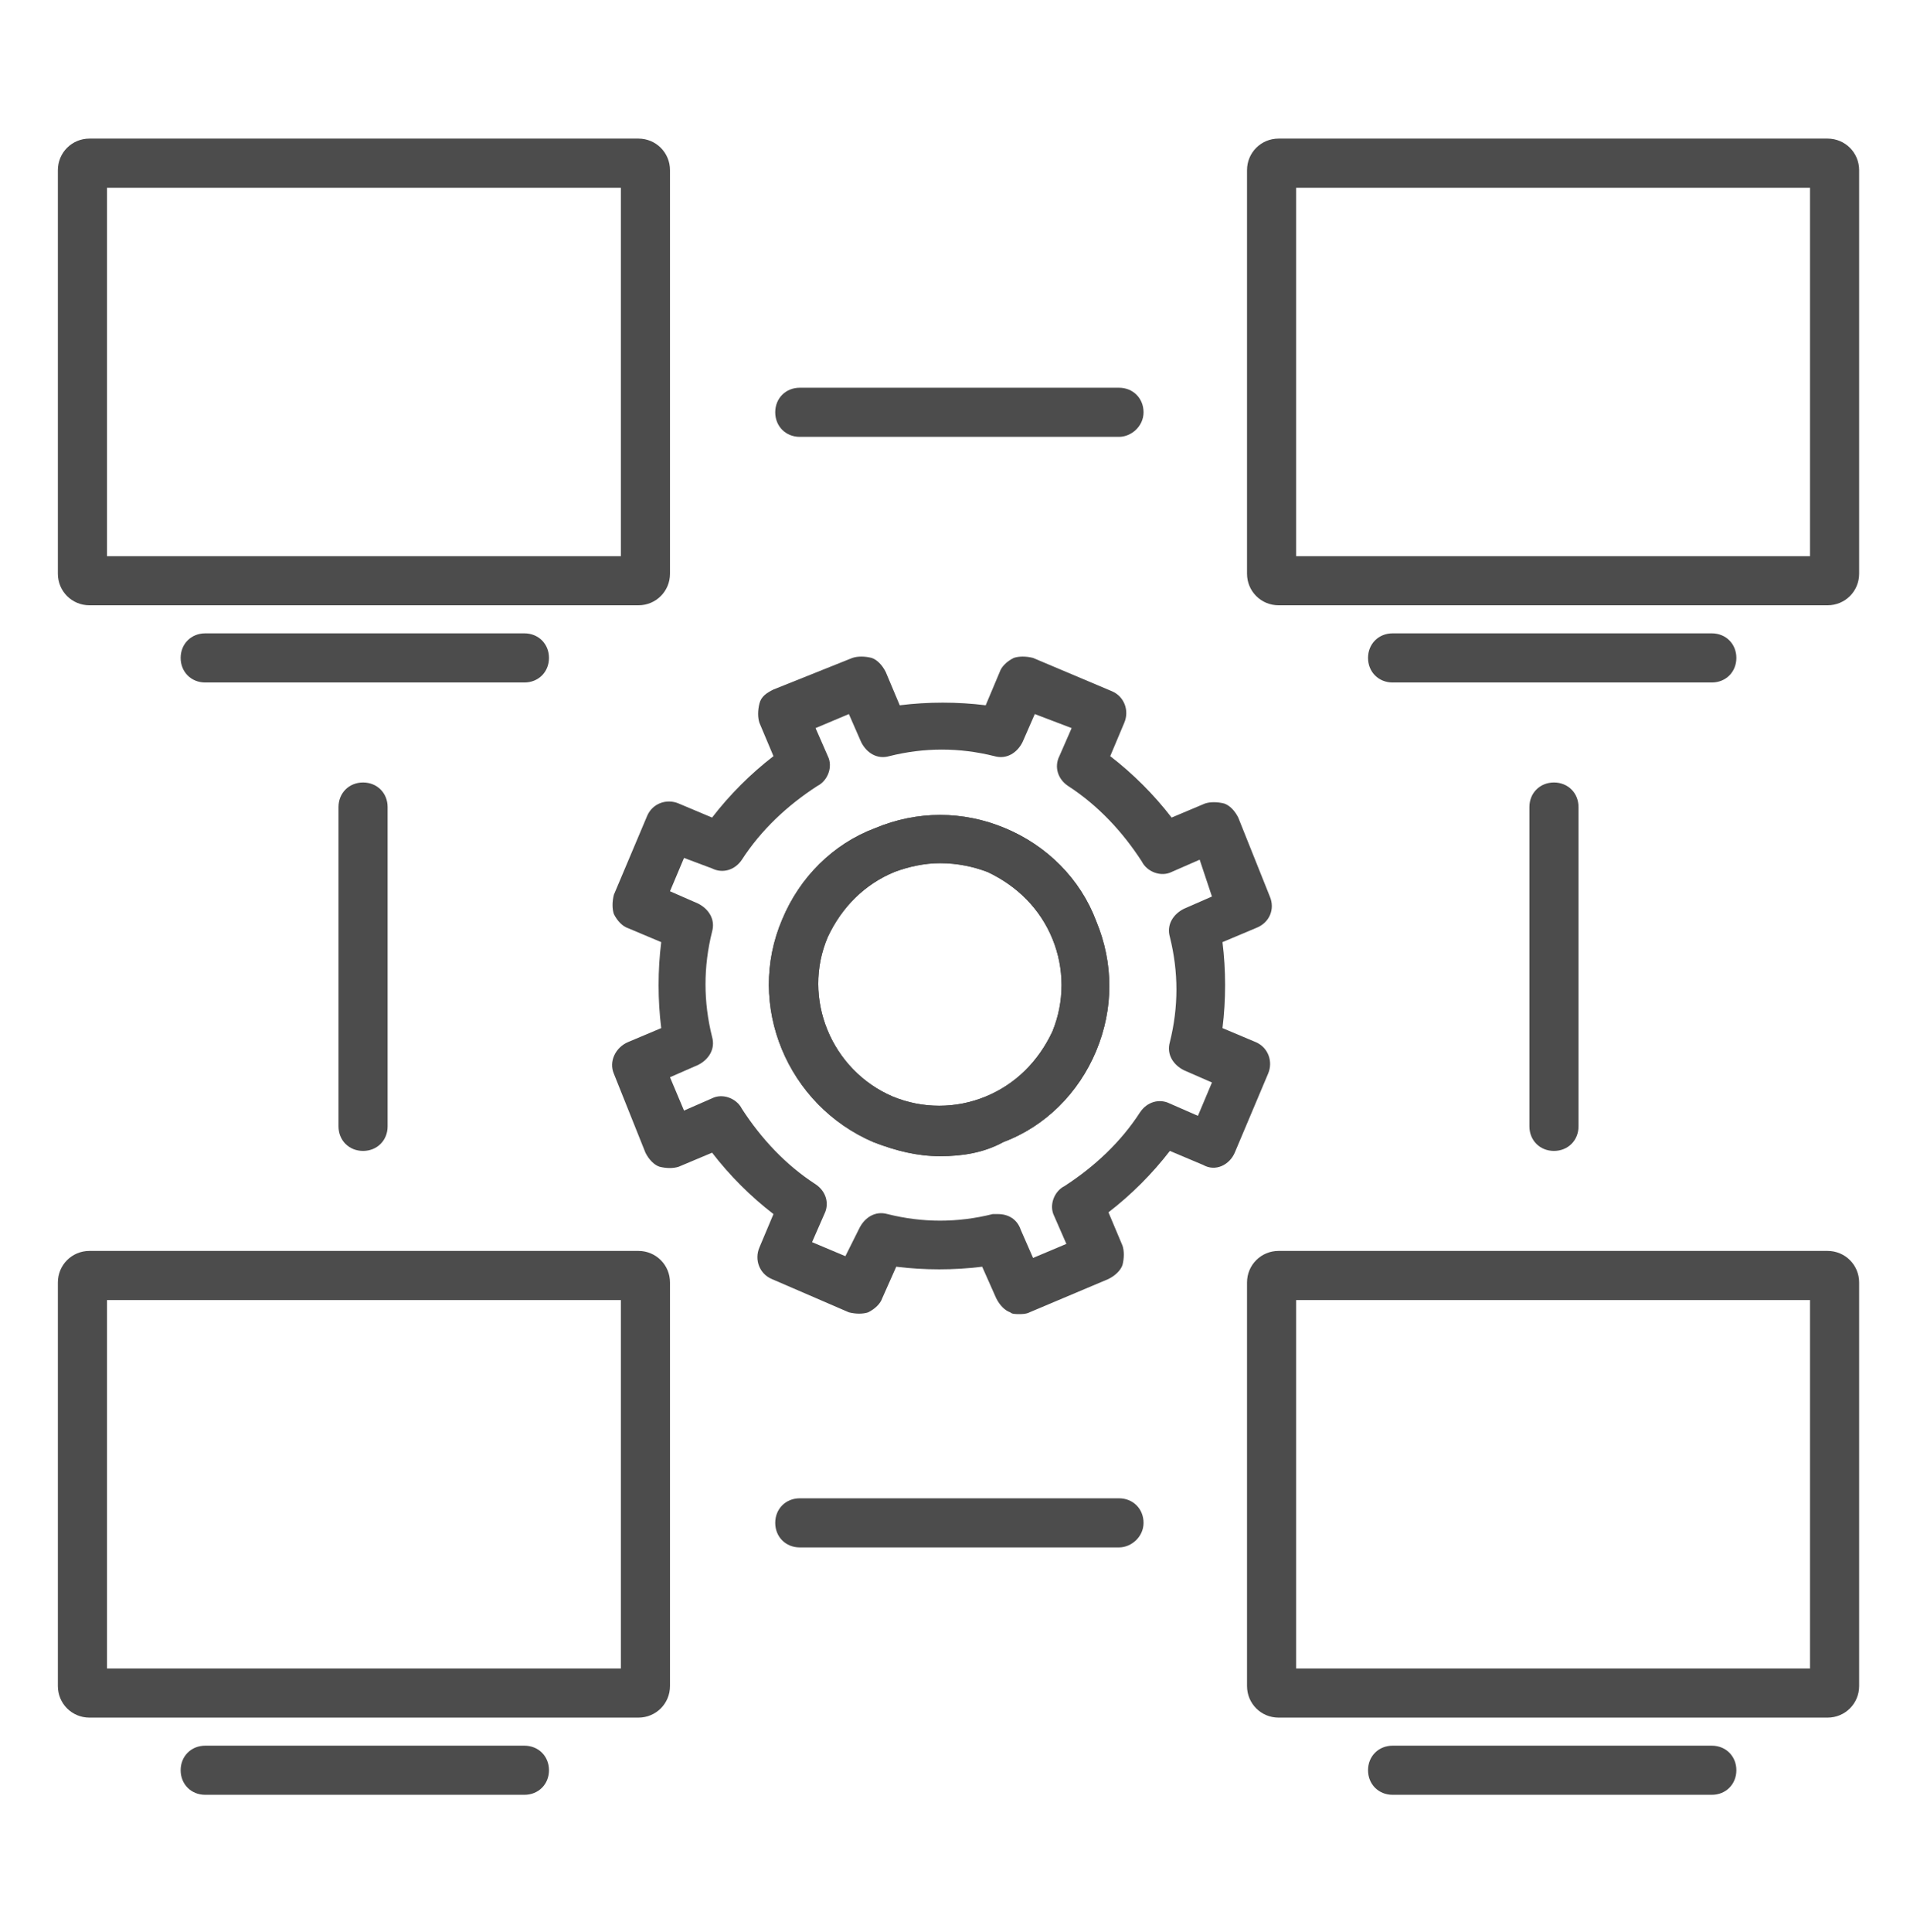<svg xmlns="http://www.w3.org/2000/svg" xmlns:xlink="http://www.w3.org/1999/xlink" id="Layer_1" x="0px" y="0px" viewBox="0 0 108.9 110.1" style="enable-background:new 0 0 108.9 110.1;" xml:space="preserve">
<style type="text/css">
	.st0{fill:#4C4C4C;}
</style>
<g>
	<g>
		<path class="st0" d="M63.8,24.9H45.6c-0.8,0-1.4-0.6-1.4-1.4s0.6-1.4,1.4-1.4h18.2c0.8,0,1.4,0.6,1.4,1.4S64.5,24.9,63.8,24.9z"></path>
	</g>
	<g>
		<path class="st0" d="M63.8,88.2H45.6c-0.8,0-1.4-0.6-1.4-1.4s0.6-1.4,1.4-1.4h18.2c0.8,0,1.4,0.6,1.4,1.4S64.5,88.2,63.8,88.2z"></path>
	</g>
	<g>
		<path class="st0" d="M20.7,65.6c-0.8,0-1.4-0.6-1.4-1.4V46c0-0.8,0.6-1.4,1.4-1.4s1.4,0.6,1.4,1.4v18.2    C22.1,65,21.5,65.6,20.7,65.6z"></path>
	</g>
	<g>
		<path class="st0" d="M88.6,65.6c-0.8,0-1.4-0.6-1.4-1.4V46c0-0.8,0.6-1.4,1.4-1.4S90,45.2,90,46v18.2C90,65,89.4,65.6,88.6,65.6z"></path>
	</g>
	<g>
		<path class="st0" d="M36.4,97.9H5.1c-1,0-1.8-0.8-1.8-1.8v-23c0-1,0.8-1.8,1.8-1.8h31.3c1,0,1.8,0.8,1.8,1.8v23    C38.2,97.1,37.4,97.9,36.4,97.9z M6.1,95.1h29.3v-21H6.1V95.1z"></path>
	</g>
	<g>
		<path class="st0" d="M29.9,102.3H11.7c-0.8,0-1.4-0.6-1.4-1.4s0.6-1.4,1.4-1.4h18.2c0.8,0,1.4,0.6,1.4,1.4S30.7,102.3,29.9,102.3z    "></path>
	</g>
	<g>
		<g>
			<path class="st0" d="M104.2,97.9H72.9c-1,0-1.8-0.8-1.8-1.8v-23c0-1,0.8-1.8,1.8-1.8h31.3c1,0,1.8,0.8,1.8,1.8v23     C106,97.1,105.2,97.9,104.2,97.9z M73.9,95.1h29.3v-21H73.9V95.1z"></path>
		</g>
		<g>
			<path class="st0" d="M97.6,102.3H79.4c-0.8,0-1.4-0.6-1.4-1.4s0.6-1.4,1.4-1.4h18.2c0.8,0,1.4,0.6,1.4,1.4S98.4,102.3,97.6,102.3     z"></path>
		</g>
	</g>
	<g>
		<path class="st0" d="M104.2,34.5H72.9c-1,0-1.8-0.8-1.8-1.8v-23c0-1,0.8-1.8,1.8-1.8h31.3c1,0,1.8,0.8,1.8,1.8v23    C106,33.7,105.2,34.5,104.2,34.5z M73.9,31.7h29.3v-21H73.9V31.7z"></path>
	</g>
	<g>
		<path class="st0" d="M97.6,38.9H79.4c-0.8,0-1.4-0.6-1.4-1.4s0.6-1.4,1.4-1.4h18.2c0.8,0,1.4,0.6,1.4,1.4S98.4,38.9,97.6,38.9z"></path>
	</g>
	<g>
		<path class="st0" d="M36.4,34.5H5.1c-1,0-1.8-0.8-1.8-1.8v-23c0-1,0.8-1.8,1.8-1.8h31.3c1,0,1.8,0.8,1.8,1.8v23    C38.2,33.7,37.4,34.5,36.4,34.5z M6.1,31.7h29.3v-21H6.1V31.7z"></path>
	</g>
	<g>
		<path class="st0" d="M29.9,38.9H11.7c-0.8,0-1.4-0.6-1.4-1.4s0.6-1.4,1.4-1.4h18.2c0.8,0,1.4,0.6,1.4,1.4S30.7,38.9,29.9,38.9z"></path>
	</g>
	<g>
		<path class="st0" d="M58.1,74.9c-0.2,0-0.4,0-0.5-0.1c-0.3-0.1-0.6-0.4-0.8-0.8L56,72.2c-1.6,0.2-3.3,0.2-4.9,0L50.3,74    c-0.1,0.3-0.4,0.6-0.8,0.8c-0.3,0.1-0.7,0.1-1.1,0L44,72.9c-0.7-0.3-1-1.1-0.7-1.8l0.8-1.9c-1.3-1-2.5-2.2-3.5-3.5l-1.9,0.8    c-0.3,0.1-0.7,0.1-1.1,0c-0.3-0.1-0.6-0.4-0.8-0.8L35,61.2c-0.3-0.7,0.1-1.5,0.8-1.8l1.9-0.8c-0.2-1.6-0.2-3.3,0-4.9l-1.9-0.8    c-0.3-0.1-0.6-0.4-0.8-0.8c-0.1-0.3-0.1-0.7,0-1.1l1.9-4.5c0.3-0.7,1.1-1,1.8-0.7l1.9,0.8c1-1.3,2.2-2.5,3.5-3.5l-0.8-1.9    c-0.1-0.3-0.1-0.7,0-1.1s0.4-0.6,0.8-0.8l4.5-1.8c0.3-0.1,0.7-0.1,1.1,0c0.3,0.1,0.6,0.4,0.8,0.8l0.8,1.9c1.6-0.2,3.3-0.2,4.9,0    l0.8-1.9c0.1-0.3,0.4-0.6,0.8-0.8c0.3-0.1,0.7-0.1,1.1,0l4.5,1.9c0.7,0.3,1,1.1,0.7,1.8l-0.8,1.9c1.3,1,2.5,2.2,3.5,3.5l1.9-0.8    c0.3-0.1,0.7-0.1,1.1,0c0.3,0.1,0.6,0.4,0.8,0.8l1.8,4.5c0.3,0.7,0,1.5-0.8,1.8l-1.9,0.8c0.2,1.6,0.2,3.3,0,4.9l1.9,0.8    c0.7,0.3,1,1.1,0.7,1.8l-1.9,4.5c-0.3,0.7-1.1,1.1-1.8,0.7l-1.9-0.8c-1,1.3-2.2,2.5-3.5,3.5l0.8,1.9c0.1,0.3,0.1,0.7,0,1.1    c-0.1,0.3-0.4,0.6-0.8,0.8l-4.5,1.9C58.5,74.9,58.3,74.9,58.1,74.9z M56.9,69.2c0.6,0,1.1,0.3,1.3,0.9l0.7,1.6l1.9-0.8l-0.7-1.6    c-0.3-0.6,0-1.4,0.6-1.7c1.7-1.1,3.2-2.5,4.3-4.2c0.4-0.6,1.1-0.8,1.7-0.5l1.6,0.7l0.8-1.9l-1.6-0.7c-0.6-0.3-1-0.9-0.8-1.6    c0.5-2,0.5-4,0-6c-0.2-0.7,0.2-1.3,0.8-1.6l1.6-0.7L68.4,49l-1.6,0.7c-0.6,0.3-1.4,0-1.7-0.6c-1.1-1.7-2.5-3.2-4.2-4.3    c-0.6-0.4-0.8-1.1-0.5-1.7l0.7-1.6L59,40.7l-0.7,1.6c-0.3,0.6-0.9,1-1.6,0.8c-2-0.5-4-0.5-6,0c-0.7,0.2-1.3-0.2-1.6-0.8l-0.7-1.6    l-1.9,0.8l0.7,1.6c0.3,0.6,0,1.4-0.6,1.7c-1.7,1.1-3.2,2.5-4.3,4.2c-0.4,0.6-1.1,0.8-1.7,0.5L39,48.9l-0.8,1.9l1.6,0.7    c0.6,0.3,1,0.9,0.8,1.6c-0.5,2-0.5,4,0,6c0.2,0.7-0.2,1.3-0.8,1.6l-1.6,0.7l0.8,1.9l1.6-0.7c0.6-0.3,1.4,0,1.7,0.6    c1.1,1.7,2.5,3.2,4.2,4.3c0.6,0.4,0.8,1.1,0.5,1.7l-0.7,1.6l1.9,0.8L49,70c0.3-0.6,0.9-1,1.6-0.8c2,0.5,4,0.5,6,0    C56.7,69.2,56.8,69.2,56.9,69.2z"></path>
	</g>
	<g>
		<path class="st0" d="M53.6,65.9c-1.3,0-2.5-0.3-3.8-0.8c-4.9-2.1-7.3-7.8-5.2-12.7c1-2.4,2.9-4.3,5.3-5.2c2.4-1,5-1,7.4,0    c2.4,1,4.3,2.9,5.2,5.3c1,2.4,1,5,0,7.4l0,0c-1,2.4-2.9,4.3-5.3,5.2C56.1,65.7,54.9,65.9,53.6,65.9z M53.6,49.2    c-0.9,0-1.8,0.2-2.6,0.5c-1.7,0.7-3,2-3.8,3.7c-1.5,3.5,0.2,7.6,3.7,9.1c1.7,0.7,3.6,0.7,5.3,0c1.7-0.7,3-2,3.8-3.7    c0.7-1.7,0.7-3.6,0-5.3c-0.7-1.7-2-3-3.7-3.8C55.5,49.4,54.6,49.2,53.6,49.2z M61.3,59.4L61.3,59.4L61.3,59.4z"></path>
	</g>
	<g>
		<g>
			<path class="st0" d="M53.6,65.9c-1.3,0-2.5-0.3-3.8-0.8c-4.9-2.1-7.3-7.8-5.2-12.7c1-2.4,2.9-4.3,5.3-5.2c2.4-1,5-1,7.4,0     c2.4,1,4.3,2.9,5.2,5.3c1,2.4,1,5,0,7.4l0,0c-1,2.4-2.9,4.3-5.3,5.2C56.1,65.7,54.9,65.9,53.6,65.9z M53.6,49.2     c-0.9,0-1.8,0.2-2.6,0.5c-1.7,0.7-3,2-3.8,3.7c-1.5,3.5,0.2,7.6,3.7,9.1c1.7,0.7,3.6,0.7,5.3,0c1.7-0.7,3-2,3.8-3.7     c0.7-1.7,0.7-3.6,0-5.3c-0.7-1.7-2-3-3.7-3.8C55.5,49.4,54.6,49.2,53.6,49.2z M61.3,59.4L61.3,59.4L61.3,59.4z"></path>
		</g>
	</g>
</g>
</svg>
